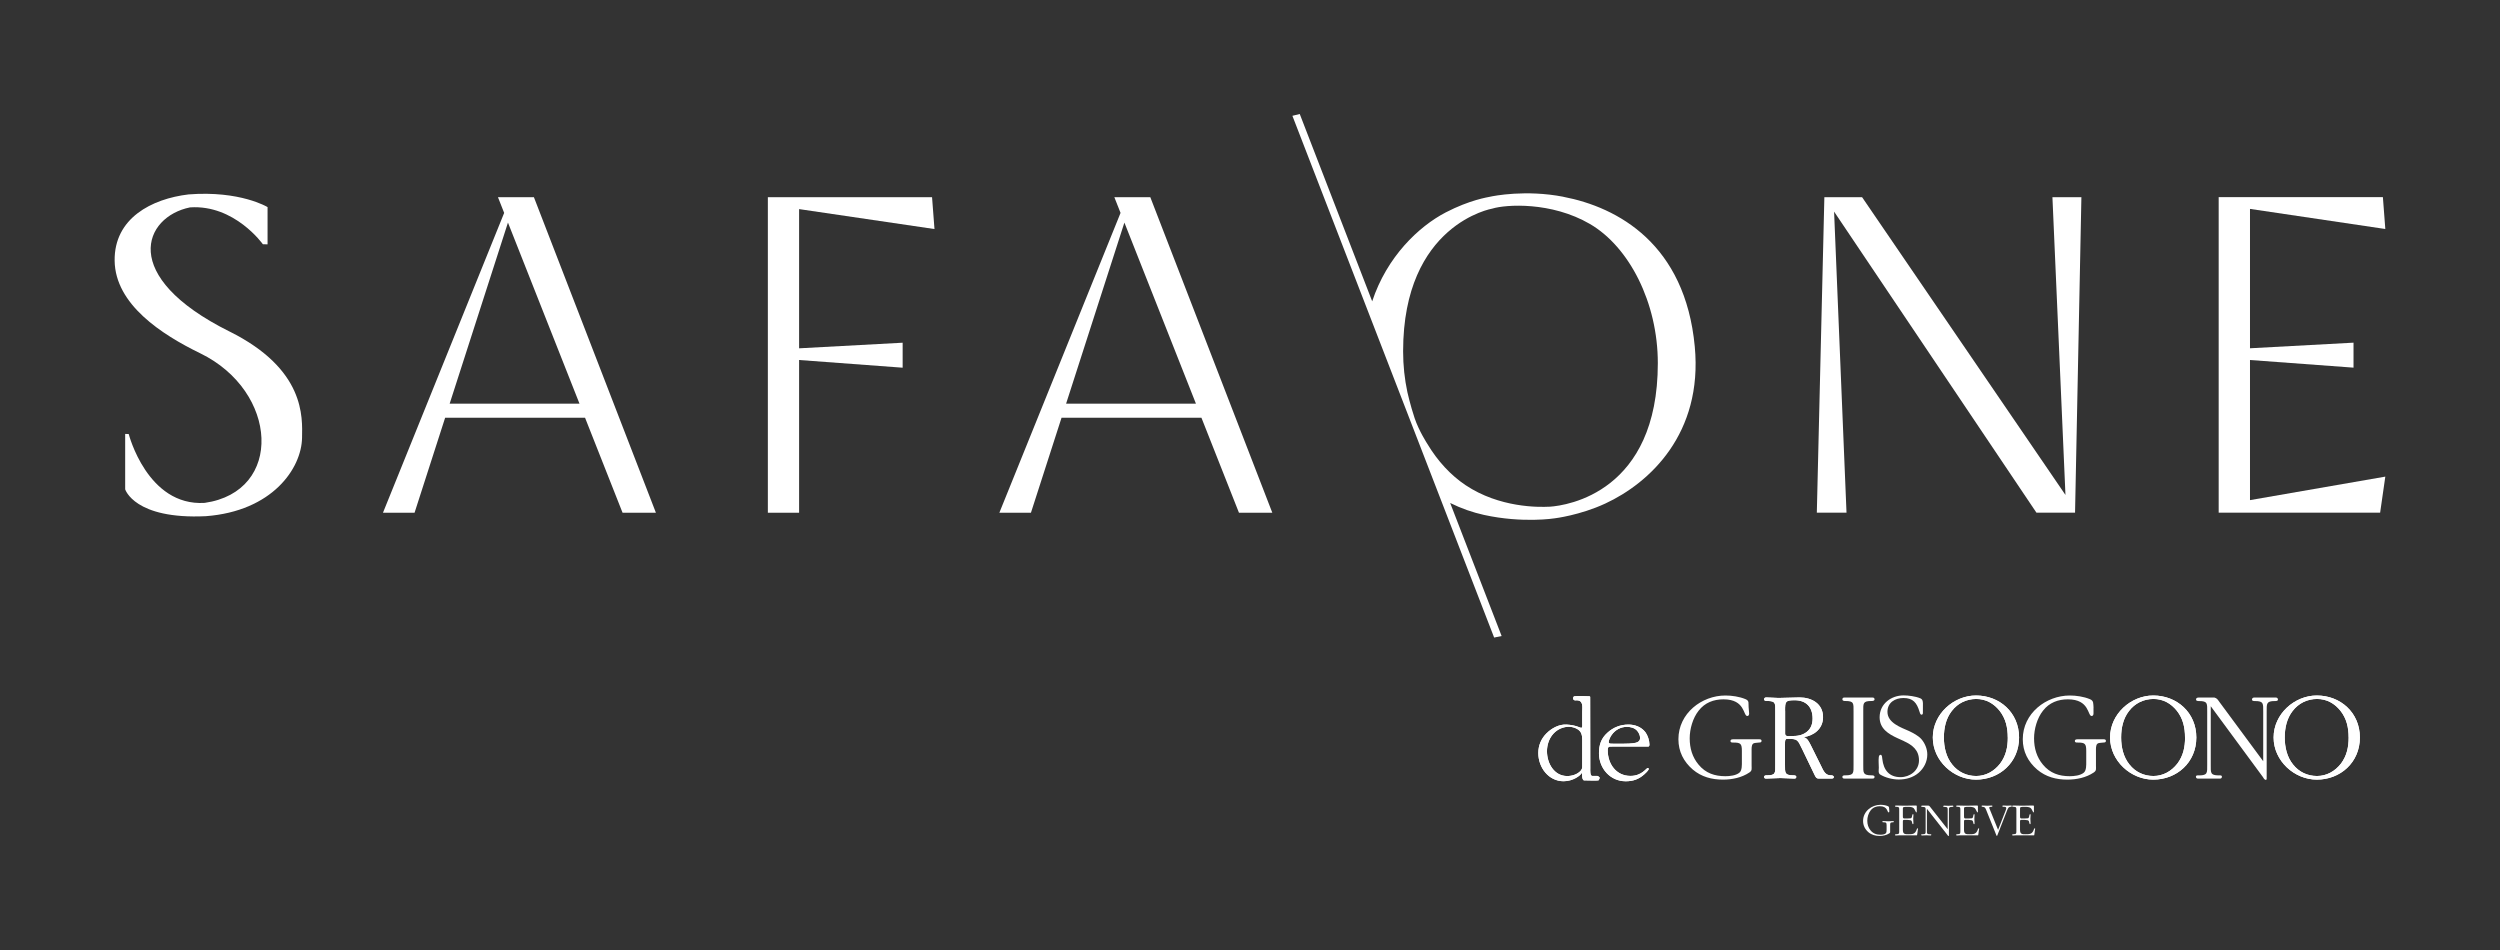<svg width="200" height="76" viewBox="0 0 200 76" fill="none" xmlns="http://www.w3.org/2000/svg">
<rect x="0" y="0" width="200" height="76" fill="#333333" stroke="none"/>
<path d="M151.133 64.748C151.121 64.623 151.155 64.539 151.03 64.49C150.856 64.418 150.628 64.383 150.438 64.383C149.732 64.383 149.046 64.912 149.046 65.675C149.046 66.044 149.201 66.34 149.471 66.576C149.729 66.793 150.036 66.876 150.366 66.876C150.632 66.876 150.92 66.819 151.148 66.667C151.231 66.61 151.212 66.568 151.212 66.47V66.029C151.212 65.972 151.205 65.862 151.254 65.82C151.281 65.793 151.334 65.793 151.368 65.789L151.436 65.782C151.47 65.782 151.505 65.782 151.505 65.732C151.505 65.694 151.47 65.687 151.444 65.687C151.315 65.687 151.19 65.702 151.068 65.702C150.935 65.702 150.803 65.687 150.674 65.687C150.639 65.687 150.59 65.687 150.59 65.736C150.59 65.786 150.639 65.782 150.677 65.782C150.89 65.782 150.928 65.816 150.928 66.029V66.348C150.928 66.439 150.935 66.603 150.859 66.671C150.757 66.758 150.567 66.777 150.442 66.777C150.127 66.777 149.858 66.69 149.649 66.435C149.463 66.215 149.383 65.945 149.383 65.656C149.383 65.379 149.474 65.056 149.649 64.836C149.835 64.596 150.097 64.497 150.385 64.497C151.034 64.497 150.966 64.991 151.087 64.991C151.129 64.991 151.144 64.953 151.144 64.915L151.137 64.756L151.133 64.748Z" fill="white"/>
<path d="M152.229 64.744C152.229 64.68 152.218 64.596 152.286 64.57C152.343 64.547 152.506 64.547 152.563 64.547C152.689 64.547 152.844 64.547 152.966 64.585C153.087 64.623 153.136 64.691 153.193 64.809L153.25 64.915C153.262 64.942 153.277 64.991 153.307 64.991C153.345 64.991 153.341 64.934 153.341 64.912V64.581C153.341 64.532 153.36 64.44 153.288 64.44C152.977 64.44 152.67 64.456 152.355 64.456C152.127 64.456 151.892 64.44 151.664 64.44C151.63 64.44 151.603 64.459 151.603 64.497C151.603 64.543 151.66 64.543 151.698 64.543C151.952 64.543 151.937 64.619 151.937 64.858V66.416C151.937 66.66 151.952 66.739 151.698 66.739C151.66 66.739 151.603 66.739 151.603 66.785C151.603 66.831 151.634 66.842 151.664 66.842C151.736 66.842 151.82 66.827 151.892 66.827H153.326C153.356 66.827 153.364 66.827 153.368 66.804L153.425 66.397C153.432 66.367 153.44 66.337 153.44 66.306C153.44 66.28 153.428 66.264 153.402 66.264C153.356 66.264 153.334 66.367 153.322 66.394C153.197 66.732 152.996 66.739 152.681 66.739C152.393 66.739 152.229 66.739 152.229 66.382V65.717C152.229 65.588 152.267 65.588 152.412 65.588C152.522 65.588 152.711 65.588 152.856 65.622C152.935 65.641 152.966 65.755 152.985 65.869C152.988 65.892 153 65.934 153.034 65.934C153.053 65.934 153.076 65.926 153.076 65.865C153.072 65.744 153.064 65.63 153.057 65.504C153.064 65.398 153.072 65.28 153.076 65.174C153.076 65.143 153.053 65.136 153.034 65.136C153 65.136 152.988 65.178 152.985 65.2C152.966 65.311 152.947 65.451 152.856 65.463C152.711 65.482 152.522 65.478 152.412 65.478C152.26 65.478 152.229 65.478 152.229 65.299V64.744Z" fill="white"/>
<path d="M157.121 64.744C157.121 64.68 157.109 64.596 157.178 64.57C157.235 64.547 157.398 64.547 157.455 64.547C157.58 64.547 157.735 64.547 157.857 64.585C157.978 64.623 158.028 64.691 158.085 64.809L158.141 64.915C158.153 64.942 158.168 64.991 158.198 64.991C158.236 64.991 158.233 64.934 158.233 64.912V64.581C158.233 64.532 158.252 64.44 158.179 64.44C157.868 64.44 157.561 64.456 157.246 64.456C157.018 64.456 156.783 64.44 156.555 64.44C156.521 64.44 156.495 64.459 156.495 64.497C156.495 64.543 156.552 64.543 156.589 64.543C156.844 64.543 156.829 64.619 156.829 64.858V66.416C156.829 66.66 156.844 66.739 156.589 66.739C156.552 66.739 156.495 66.739 156.495 66.785C156.495 66.831 156.525 66.842 156.555 66.842C156.627 66.842 156.711 66.827 156.783 66.827H158.217C158.248 66.827 158.255 66.827 158.259 66.804L158.316 66.397C158.324 66.367 158.331 66.337 158.331 66.306C158.331 66.28 158.32 66.264 158.293 66.264C158.248 66.264 158.225 66.367 158.214 66.394C158.088 66.732 157.887 66.739 157.572 66.739C157.284 66.739 157.121 66.739 157.121 66.382V65.717C157.121 65.588 157.159 65.588 157.303 65.588C157.413 65.588 157.603 65.588 157.747 65.622C157.827 65.641 157.857 65.755 157.876 65.869C157.88 65.892 157.891 65.934 157.925 65.934C157.944 65.934 157.967 65.926 157.967 65.865C157.963 65.744 157.956 65.63 157.948 65.504C157.956 65.398 157.963 65.28 157.967 65.174C157.967 65.143 157.944 65.136 157.925 65.136C157.891 65.136 157.88 65.178 157.876 65.2C157.857 65.311 157.838 65.451 157.747 65.463C157.603 65.482 157.413 65.478 157.303 65.478C157.151 65.478 157.121 65.478 157.121 65.299V64.744Z" fill="white"/>
<path d="M159.845 66.386L159.189 64.76C159.17 64.714 159.139 64.661 159.139 64.608C159.139 64.539 159.299 64.547 159.321 64.543C159.352 64.543 159.393 64.535 159.393 64.49C159.393 64.444 159.356 64.444 159.325 64.444C159.211 64.444 159.101 64.459 158.991 64.459C158.858 64.459 158.733 64.444 158.604 64.444C158.57 64.444 158.528 64.444 158.528 64.49C158.528 64.547 158.589 64.547 158.627 64.547C158.794 64.547 158.839 64.665 158.896 64.801L159.686 66.766C159.697 66.789 159.716 66.872 159.75 66.872C159.781 66.872 159.803 66.789 159.811 66.766L160.562 64.847C160.593 64.767 160.642 64.649 160.703 64.592C160.748 64.554 160.801 64.543 160.854 64.543C160.889 64.543 160.942 64.535 160.942 64.49C160.942 64.456 160.919 64.44 160.889 64.44C160.786 64.44 160.684 64.456 160.581 64.456C160.479 64.456 160.369 64.44 160.266 64.44C160.228 64.44 160.187 64.452 160.187 64.497C160.187 64.554 160.316 64.543 160.346 64.543C160.41 64.543 160.502 64.562 160.502 64.649C160.502 64.706 160.467 64.79 160.448 64.847L159.849 66.386H159.845Z" fill="white"/>
<path d="M161.602 64.744C161.602 64.68 161.591 64.596 161.659 64.57C161.716 64.547 161.879 64.547 161.936 64.547C162.061 64.547 162.217 64.547 162.338 64.585C162.46 64.623 162.509 64.691 162.566 64.809L162.623 64.915C162.634 64.942 162.65 64.991 162.68 64.991C162.718 64.991 162.714 64.934 162.714 64.912V64.581C162.714 64.532 162.733 64.44 162.661 64.44C162.35 64.44 162.042 64.456 161.727 64.456C161.5 64.456 161.264 64.44 161.037 64.44C161.003 64.44 160.976 64.459 160.976 64.497C160.976 64.543 161.033 64.543 161.071 64.543C161.325 64.543 161.31 64.619 161.31 64.858V66.416C161.31 66.66 161.325 66.739 161.071 66.739C161.033 66.739 160.976 66.739 160.976 66.785C160.976 66.831 161.006 66.842 161.037 66.842C161.109 66.842 161.192 66.827 161.264 66.827H162.699C162.729 66.827 162.737 66.827 162.741 66.804L162.797 66.397C162.805 66.367 162.813 66.337 162.813 66.306C162.813 66.28 162.801 66.264 162.775 66.264C162.729 66.264 162.706 66.367 162.695 66.394C162.57 66.732 162.369 66.739 162.054 66.739C161.765 66.739 161.602 66.739 161.602 66.382V65.717C161.602 65.588 161.64 65.588 161.784 65.588C161.894 65.588 162.084 65.588 162.228 65.622C162.308 65.641 162.338 65.755 162.357 65.869C162.361 65.892 162.372 65.934 162.407 65.934C162.426 65.934 162.448 65.926 162.448 65.865C162.445 65.744 162.437 65.63 162.429 65.504C162.437 65.398 162.445 65.28 162.448 65.174C162.448 65.143 162.426 65.136 162.407 65.136C162.372 65.136 162.361 65.178 162.357 65.2C162.338 65.311 162.319 65.451 162.228 65.463C162.084 65.482 161.894 65.478 161.784 65.478C161.633 65.478 161.602 65.478 161.602 65.299V64.744Z" fill="white"/>
<path d="M155.811 66.333L154.434 64.581C154.389 64.52 154.358 64.467 154.275 64.448H153.793C153.751 64.448 153.698 64.448 153.698 64.509C153.698 64.551 153.759 64.551 153.797 64.551C154.07 64.551 154.051 64.627 154.051 64.866V66.428C154.051 66.663 154.07 66.743 153.797 66.743C153.762 66.743 153.694 66.732 153.694 66.781C153.694 66.823 153.724 66.838 153.762 66.838C153.876 66.838 153.99 66.823 154.1 66.823C154.218 66.823 154.324 66.838 154.442 66.838C154.48 66.838 154.506 66.823 154.506 66.781C154.506 66.732 154.445 66.743 154.407 66.743C154.134 66.743 154.153 66.663 154.153 66.428V64.703L155.789 66.789C155.808 66.819 155.842 66.88 155.887 66.88C155.922 66.88 155.914 66.827 155.914 66.808V64.866C155.914 64.63 155.899 64.551 156.168 64.551C156.206 64.551 156.271 64.551 156.271 64.509C156.271 64.467 156.24 64.448 156.206 64.448C156.092 64.448 155.986 64.463 155.868 64.463C155.751 64.463 155.641 64.448 155.527 64.448C155.489 64.448 155.459 64.467 155.459 64.509C155.459 64.551 155.519 64.551 155.557 64.551C155.83 64.551 155.815 64.627 155.815 64.866V66.333H155.811Z" fill="white"/>
<path d="M139.889 56.593C139.859 56.251 139.969 56.065 139.631 55.928C139.157 55.731 138.542 55.64 138.037 55.64C136.136 55.64 134.273 57.068 134.273 59.136C134.273 60.127 134.691 60.933 135.423 61.564C136.117 62.153 136.948 62.37 137.84 62.37C138.565 62.37 139.335 62.214 139.95 61.8C140.178 61.644 140.128 61.53 140.128 61.264V60.074C140.128 59.918 140.109 59.618 140.238 59.504C140.307 59.432 140.455 59.432 140.546 59.421L140.735 59.402C140.827 59.402 140.925 59.39 140.925 59.269C140.925 59.166 140.838 59.143 140.758 59.143H138.667C138.576 59.143 138.44 59.143 138.44 59.28C138.44 59.417 138.576 59.405 138.679 59.405C139.252 59.405 139.35 59.497 139.35 60.078V60.937C139.35 61.184 139.369 61.628 139.161 61.807C138.884 62.046 138.368 62.096 138.03 62.096C137.18 62.096 136.455 61.856 135.89 61.176C135.385 60.576 135.176 59.854 135.176 59.067C135.176 58.322 135.423 57.445 135.89 56.856C136.394 56.206 137.096 55.947 137.882 55.947C139.635 55.947 139.445 57.281 139.783 57.281C139.893 57.281 139.931 57.179 139.931 57.076L139.893 56.601L139.889 56.593Z" fill="white"/>
<path d="M142.807 56.848C142.807 56.126 142.826 56.02 143.581 56.02C144.462 56.02 145.008 56.536 145.008 57.486C145.008 57.901 144.879 58.284 144.553 58.543C144.177 58.843 143.771 58.885 143.316 58.885C143.149 58.885 142.811 58.957 142.811 58.699V56.848H142.807ZM142.022 61.169C142.022 61.818 142.071 62.027 141.377 62.027C141.289 62.027 141.13 62.016 141.13 62.153C141.13 62.267 141.21 62.286 141.297 62.286C141.673 62.286 142.048 62.244 142.428 62.244C142.807 62.244 143.16 62.286 143.536 62.286C143.623 62.286 143.703 62.267 143.703 62.153C143.703 62.02 143.536 62.027 143.445 62.027C142.762 62.016 142.8 61.83 142.8 61.169V59.576C142.8 59.485 142.788 59.234 142.849 59.162C142.898 59.101 142.986 59.109 143.065 59.109C143.817 59.109 143.809 59.193 144.166 59.915L145.137 61.932C145.217 62.088 145.278 62.282 145.475 62.282H146.526C146.606 62.282 146.704 62.271 146.704 62.168C146.704 62.024 146.526 62.024 146.446 62.024C146.01 62.024 145.862 61.632 145.684 61.267L144.883 59.656C144.743 59.386 144.595 59.025 144.28 58.972C145.103 58.858 145.843 58.311 145.843 57.369C145.843 56.282 144.913 55.795 143.972 55.795C143.407 55.795 142.853 55.837 142.28 55.837C141.965 55.837 141.627 55.795 141.308 55.795C141.198 55.795 141.13 55.837 141.13 55.951C141.13 56.077 141.289 56.077 141.377 56.077C142.071 56.077 142.022 56.274 142.022 56.935V61.165V61.169Z" fill="white"/>
<path d="M142.807 56.848C142.807 56.126 142.826 56.02 143.581 56.02C144.462 56.02 145.008 56.536 145.008 57.486C145.008 57.901 144.879 58.284 144.553 58.543C144.177 58.843 143.771 58.885 143.316 58.885C143.149 58.885 142.811 58.957 142.811 58.699V56.848H142.807ZM142.022 61.169C142.022 61.818 142.071 62.027 141.377 62.027C141.289 62.027 141.13 62.016 141.13 62.153C141.13 62.267 141.21 62.286 141.297 62.286C141.673 62.286 142.048 62.244 142.428 62.244C142.807 62.244 143.16 62.286 143.536 62.286C143.623 62.286 143.703 62.267 143.703 62.153C143.703 62.02 143.536 62.027 143.445 62.027C142.762 62.016 142.8 61.83 142.8 61.169V59.576C142.8 59.485 142.788 59.234 142.849 59.162C142.898 59.101 142.986 59.109 143.065 59.109C143.817 59.109 143.809 59.193 144.166 59.915L145.137 61.932C145.217 62.088 145.278 62.282 145.475 62.282H146.526C146.606 62.282 146.704 62.271 146.704 62.168C146.704 62.024 146.526 62.024 146.446 62.024C146.01 62.024 145.862 61.632 145.684 61.267L144.883 59.656C144.743 59.386 144.595 59.025 144.28 58.972C145.103 58.858 145.843 58.311 145.843 57.369C145.843 56.282 144.913 55.795 143.972 55.795C143.407 55.795 142.853 55.837 142.28 55.837C141.965 55.837 141.627 55.795 141.308 55.795C141.198 55.795 141.13 55.837 141.13 55.951C141.13 56.077 141.289 56.077 141.377 56.077C142.071 56.077 142.022 56.274 142.022 56.935V61.165V61.169Z" fill="white"/>
<path d="M148.283 61.169C148.283 61.818 148.332 62.027 147.638 62.027C147.55 62.027 147.391 62.016 147.391 62.153C147.391 62.267 147.471 62.286 147.558 62.286H149.797C149.884 62.286 149.964 62.267 149.964 62.153C149.964 62.02 149.797 62.027 149.706 62.027C149.023 62.016 149.061 61.83 149.061 61.169V56.928C149.061 56.278 149.011 56.08 149.706 56.08C149.793 56.08 149.964 56.08 149.964 55.947C149.964 55.833 149.884 55.803 149.797 55.803H147.558C147.459 55.803 147.391 55.833 147.391 55.947C147.391 56.08 147.55 56.08 147.638 56.08C148.332 56.08 148.283 56.278 148.283 56.928V61.169Z" fill="white"/>
<path d="M152.309 59.288C152.984 59.599 153.519 60.002 153.519 60.827C153.519 61.651 152.787 62.172 152.043 62.172C151.144 62.172 150.685 61.613 150.586 60.724C150.575 60.64 150.575 60.382 150.45 60.382C150.34 60.382 150.309 60.507 150.302 60.587C150.271 60.857 150.305 61.146 150.305 61.412C150.305 61.598 150.241 61.849 150.408 61.959C150.825 62.217 151.417 62.362 151.903 62.362C152.476 62.362 153.041 62.206 153.489 61.826C153.914 61.454 154.184 60.937 154.184 60.359C154.184 59.915 153.994 59.459 153.709 59.128C153.47 58.858 153.057 58.642 152.73 58.486C152.085 58.197 150.996 57.836 150.996 56.947C150.996 56.191 151.618 55.841 152.275 55.841C153.049 55.841 153.345 56.225 153.561 56.935C153.592 57.008 153.611 57.175 153.721 57.175C153.789 57.175 153.831 57.122 153.831 57.049C153.819 56.78 153.846 56.525 153.834 56.259C153.823 56.073 153.8 55.932 153.611 55.86C153.242 55.704 152.669 55.632 152.282 55.632C151.311 55.632 150.37 56.293 150.37 57.38C150.37 58.3 151.083 58.725 151.804 59.056L152.309 59.284V59.288Z" fill="white"/>
<path d="M160.623 58.999C160.623 59.774 160.475 60.466 160.008 61.089C159.534 61.701 158.859 62.081 158.096 62.081C157.333 62.081 156.65 61.761 156.176 61.161C155.69 60.561 155.512 59.774 155.512 58.999C155.512 58.224 155.679 57.479 156.134 56.89C156.608 56.259 157.322 55.917 158.096 55.917C158.87 55.917 159.492 56.27 159.967 56.859C160.46 57.49 160.619 58.205 160.619 58.999M154.624 58.999C154.624 60.88 156.297 62.37 158.081 62.37C159.963 62.37 161.526 60.994 161.526 58.999C161.526 57.004 159.963 55.64 158.081 55.64C156.297 55.64 154.624 57.118 154.624 58.999Z" fill="white"/>
<path d="M160.623 58.999C160.623 59.774 160.475 60.466 160.008 61.089C159.534 61.701 158.859 62.081 158.096 62.081C157.333 62.081 156.65 61.761 156.176 61.161C155.69 60.561 155.512 59.774 155.512 58.999C155.512 58.224 155.679 57.479 156.134 56.89C156.608 56.259 157.322 55.917 158.096 55.917C158.87 55.917 159.492 56.27 159.967 56.859C160.46 57.49 160.619 58.205 160.619 58.999M154.624 58.999C154.624 60.88 156.297 62.37 158.081 62.37C159.963 62.37 161.526 60.994 161.526 58.999C161.526 57.004 159.963 55.64 158.081 55.64C156.297 55.64 154.624 57.118 154.624 58.999Z" fill="white"/>
<path d="M167.484 56.624C167.453 56.282 167.518 56.061 167.18 55.928C166.706 55.731 166.091 55.64 165.587 55.64C163.685 55.64 161.822 57.068 161.822 59.136C161.822 60.127 162.24 60.933 162.972 61.564C163.666 62.153 164.497 62.37 165.389 62.37C166.114 62.37 166.884 62.214 167.499 61.8C167.727 61.644 167.677 61.53 167.677 61.264V60.074C167.677 59.918 167.658 59.618 167.787 59.504C167.856 59.432 168.004 59.432 168.095 59.421L168.285 59.402C168.376 59.402 168.474 59.39 168.474 59.269C168.474 59.166 168.387 59.143 168.307 59.143H166.216C166.129 59.143 165.989 59.143 165.989 59.28C165.989 59.417 166.125 59.405 166.228 59.405C166.801 59.405 166.899 59.497 166.899 60.078V60.937C166.899 61.184 166.918 61.628 166.71 61.807C166.433 62.046 165.917 62.096 165.579 62.096C164.729 62.096 164.004 61.856 163.439 61.176C162.934 60.576 162.725 59.854 162.725 59.067C162.725 58.322 162.972 57.445 163.439 56.856C163.943 56.206 164.649 55.947 165.431 55.947C167.184 55.947 166.994 57.281 167.332 57.281C167.442 57.281 167.48 57.179 167.48 57.076V56.635L167.484 56.624Z" fill="white"/>
<path d="M174.804 58.999C174.804 59.774 174.656 60.466 174.189 61.089C173.714 61.701 173.039 62.081 172.276 62.081C171.514 62.081 170.831 61.761 170.356 61.161C169.87 60.561 169.692 59.774 169.692 58.999C169.692 58.224 169.859 57.479 170.314 56.89C170.789 56.259 171.502 55.917 172.276 55.917C173.05 55.917 173.673 56.27 174.147 56.859C174.644 57.49 174.8 58.205 174.8 58.999M168.804 58.999C168.804 60.88 170.478 62.37 172.261 62.37C174.143 62.37 175.707 60.994 175.707 58.999C175.707 57.004 174.143 55.64 172.261 55.64C170.478 55.64 168.804 57.118 168.804 58.999Z" fill="white"/>
<path d="M174.804 58.999C174.804 59.774 174.656 60.466 174.189 61.089C173.714 61.701 173.039 62.081 172.276 62.081C171.514 62.081 170.831 61.761 170.356 61.161C169.87 60.561 169.692 59.774 169.692 58.999C169.692 58.224 169.859 57.479 170.314 56.89C170.789 56.259 171.502 55.917 172.276 55.917C173.05 55.917 173.673 56.27 174.147 56.859C174.644 57.49 174.8 58.205 174.8 58.999M168.804 58.999C168.804 60.88 170.478 62.37 172.261 62.37C174.143 62.37 175.707 60.994 175.707 58.999C175.707 57.004 174.143 55.64 172.261 55.64C170.478 55.64 168.804 57.118 168.804 58.999Z" fill="white"/>
<path d="M181.065 60.91L177.559 56.164C177.441 55.997 177.361 55.852 177.153 55.803H175.923C175.813 55.803 175.684 55.814 175.684 55.97C175.684 56.084 175.843 56.084 175.931 56.084C176.625 56.084 176.576 56.289 176.576 56.943V61.172C176.576 61.815 176.625 62.031 175.931 62.031C175.84 62.031 175.673 62.001 175.673 62.134C175.673 62.248 175.752 62.29 175.851 62.29H177.585C177.684 62.29 177.752 62.248 177.752 62.134C177.752 62.001 177.593 62.031 177.505 62.031C176.811 62.031 176.86 61.815 176.86 61.172V56.498L181.019 62.145C181.069 62.229 181.156 62.392 181.266 62.392C181.353 62.392 181.334 62.248 181.334 62.195V56.943C181.334 56.301 181.296 56.084 181.979 56.084C182.078 56.084 182.237 56.084 182.237 55.97C182.237 55.856 182.158 55.803 182.07 55.803H180.336C180.238 55.803 180.158 55.856 180.158 55.97C180.158 56.084 180.317 56.084 180.405 56.084C181.099 56.084 181.057 56.289 181.057 56.943V60.914L181.065 60.91Z" fill="white"/>
<path d="M187.891 58.999C187.891 59.774 187.743 60.466 187.277 61.089C186.802 61.701 186.127 62.081 185.364 62.081C184.601 62.081 183.918 61.761 183.444 61.161C182.958 60.561 182.78 59.774 182.78 58.999C182.78 58.224 182.947 57.479 183.402 56.89C183.877 56.259 184.59 55.917 185.364 55.917C186.138 55.917 186.761 56.27 187.235 56.859C187.732 57.49 187.888 58.205 187.888 58.999M181.888 58.999C181.888 60.88 183.562 62.37 185.345 62.37C187.227 62.37 188.791 60.994 188.791 58.999C188.791 57.004 187.227 55.64 185.345 55.64C183.562 55.64 181.888 57.118 181.888 58.999Z" fill="white"/>
<path d="M187.891 58.999C187.891 59.774 187.743 60.466 187.277 61.089C186.802 61.701 186.127 62.081 185.364 62.081C184.601 62.081 183.918 61.761 183.444 61.161C182.958 60.561 182.78 59.774 182.78 58.999C182.78 58.224 182.947 57.479 183.402 56.89C183.877 56.259 184.59 55.917 185.364 55.917C186.138 55.917 186.761 56.27 187.235 56.859C187.732 57.49 187.888 58.205 187.888 58.999M181.888 58.999C181.888 60.88 183.562 62.37 185.345 62.37C187.227 62.37 188.791 60.994 188.791 58.999C188.791 57.004 187.227 55.64 185.345 55.64C183.562 55.64 181.888 57.118 181.888 58.999Z" fill="white"/>
<path d="M129.014 59.493C128.911 59.493 128.695 59.523 128.695 59.367C128.695 59.212 128.843 58.908 128.93 58.801C129.211 58.391 129.67 58.148 130.148 58.148C130.448 58.148 130.756 58.227 130.964 58.452C131.097 58.6 131.207 58.824 131.207 59.029C131.207 59.265 131.067 59.371 130.862 59.421C130.589 59.489 130.065 59.5 129.777 59.5H129.018L129.014 59.493ZM131.841 59.728C131.936 59.728 131.955 59.641 131.955 59.561C131.955 59.238 131.814 58.816 131.628 58.573C131.302 58.151 130.786 57.965 130.277 57.965C129.64 57.965 129.059 58.189 128.593 58.619C128.096 59.067 127.917 59.588 127.917 60.253C127.917 61.476 128.824 62.502 130.054 62.502C130.634 62.502 131.093 62.347 131.534 61.955C131.598 61.898 131.898 61.632 131.898 61.514C131.898 61.476 131.871 61.438 131.822 61.438C131.7 61.438 131.355 62.073 130.437 62.073C129.302 62.073 128.619 61.123 128.619 60.029C128.619 59.706 128.714 59.725 129.002 59.725H131.841V59.728Z" fill="white"/>
<path d="M129.014 59.493C128.911 59.493 128.695 59.523 128.695 59.367C128.695 59.212 128.843 58.908 128.93 58.801C129.211 58.391 129.67 58.148 130.148 58.148C130.448 58.148 130.756 58.227 130.964 58.452C131.097 58.6 131.207 58.824 131.207 59.029C131.207 59.265 131.067 59.371 130.862 59.421C130.589 59.489 130.065 59.5 129.777 59.5H129.018L129.014 59.493ZM131.841 59.728C131.936 59.728 131.955 59.641 131.955 59.561C131.955 59.238 131.814 58.816 131.628 58.573C131.302 58.151 130.786 57.965 130.277 57.965C129.64 57.965 129.059 58.189 128.593 58.619C128.096 59.067 127.917 59.588 127.917 60.253C127.917 61.476 128.824 62.502 130.054 62.502C130.634 62.502 131.093 62.347 131.534 61.955C131.598 61.898 131.898 61.632 131.898 61.514C131.898 61.476 131.871 61.438 131.822 61.438C131.7 61.438 131.355 62.073 130.437 62.073C129.302 62.073 128.619 61.123 128.619 60.029C128.619 59.706 128.714 59.725 129.002 59.725H131.841V59.728Z" fill="white"/>
<path d="M127.215 55.803C127.215 55.723 127.215 55.704 127.12 55.704C127.056 55.704 126.209 55.655 125.944 55.704C125.887 55.716 125.849 55.799 125.849 55.868C125.849 55.993 125.955 56.039 126.039 56.031C126.707 55.966 126.578 56.574 126.578 56.935V57.866C126.578 57.923 126.615 58.227 126.502 58.227C126.456 58.227 126.369 58.189 126.323 58.17C126.016 58.045 125.667 57.984 125.322 57.965C124.722 57.935 124.141 58.25 123.72 58.668C123.299 59.09 123.064 59.626 123.064 60.241C123.064 61.416 123.899 62.499 125.086 62.499C125.845 62.499 126.452 62.035 126.528 61.845C126.562 61.758 126.578 62.13 126.578 62.168C126.585 62.225 126.623 62.43 126.726 62.43C126.782 62.43 127.834 62.461 127.879 62.43C127.879 62.43 127.966 62.328 127.974 62.202C127.974 62.202 127.849 62.073 127.784 62.073H127.371C127.192 62.073 127.223 61.583 127.223 61.476L127.215 55.803ZM126.578 61.134C126.578 61.332 126.604 61.469 126.483 61.625C126.221 61.948 125.762 62.084 125.378 62.084C124.339 62.084 123.758 61.077 123.758 60.101C123.758 59.124 124.365 58.243 125.39 58.144C125.697 58.113 126.13 58.231 126.354 58.455C126.597 58.691 126.578 59.063 126.578 59.364V61.134Z" fill="white"/>
<path d="M127.215 55.803C127.215 55.723 127.215 55.704 127.12 55.704C127.056 55.704 126.209 55.655 125.944 55.704C125.887 55.716 125.849 55.799 125.849 55.868C125.849 55.993 125.955 56.039 126.039 56.031C126.707 55.966 126.578 56.574 126.578 56.935V57.866C126.578 57.923 126.615 58.227 126.502 58.227C126.456 58.227 126.369 58.189 126.323 58.17C126.016 58.045 125.667 57.984 125.322 57.965C124.722 57.935 124.141 58.25 123.72 58.668C123.299 59.09 123.064 59.626 123.064 60.241C123.064 61.416 123.899 62.499 125.086 62.499C125.845 62.499 126.452 62.035 126.528 61.845C126.562 61.758 126.578 62.13 126.578 62.168C126.585 62.225 126.623 62.43 126.726 62.43C126.782 62.43 127.834 62.461 127.879 62.43C127.879 62.43 127.966 62.328 127.974 62.202C127.974 62.202 127.849 62.073 127.784 62.073H127.371C127.192 62.073 127.223 61.583 127.223 61.476L127.215 55.803ZM126.578 61.134C126.578 61.332 126.604 61.469 126.483 61.625C126.221 61.948 125.762 62.084 125.378 62.084C124.339 62.084 123.758 61.077 123.758 60.101C123.758 59.124 124.365 58.243 125.39 58.144C125.697 58.113 126.13 58.231 126.354 58.455C126.597 58.691 126.578 59.063 126.578 59.364V61.134Z" fill="white"/>
<path d="M63.928 16.728L74.758 18.324L74.564 15.774H63.928H63.799H61.428V41.017H63.928V28.8L72.212 29.416V27.417L63.928 27.865V16.728Z" fill="white"/>
<path d="M85.288 32.292L89.952 17.807L95.674 32.292H85.288ZM89.147 15.774L89.644 17.032L79.949 41.017H82.476L84.924 33.417H96.114L99.116 41.017H101.784L92.024 15.774H89.144H89.147Z" fill="white"/>
<path d="M18.358 26.52C9.46 22.089 11.52 17.336 15.201 16.591C18.772 16.351 21.03 19.54 21.03 19.54L21.405 19.547V16.568C21.405 16.568 19.216 15.23 15.083 15.553C12.139 15.903 9.126 17.453 9.171 20.858C9.217 24.35 12.928 26.76 16.013 28.261C22.274 31.301 22.707 39.326 16.37 40.231C11.778 40.512 10.298 34.724 10.298 34.724L10.014 34.713V39.144C10.014 39.144 10.746 41.568 16.468 41.295C21.785 40.892 24.122 37.479 24.164 35.025C24.191 33.379 24.437 29.545 18.354 26.516" fill="white"/>
<path d="M190.825 18.32L190.631 15.77H179.999H179.961H177.494V41.013H179.87H179.999H190.411L190.825 38.129L179.999 40.01V28.8L188.282 29.412V27.413L179.999 27.862V16.712L190.825 18.32Z" fill="white"/>
<path d="M165.237 39.596L148.966 15.774H145.949L145.346 41.013H147.721L146.727 16.929L162.915 41.013H166.004L166.512 15.774H164.194L165.237 39.596Z" fill="white"/>
<path d="M123.955 40.535C123.09 40.584 119.956 40.622 117.247 38.813C116.066 38.023 115.015 36.894 114.188 35.511C114.188 35.511 113.509 34.466 113.171 33.455C112.83 32.441 112.591 31.373 112.591 31.373C112.37 30.339 112.249 29.245 112.249 28.105C112.249 17.906 119.394 16.686 119.394 16.686C120.476 16.355 124.107 16.12 127.192 17.917C130.342 19.752 132.626 24.214 132.626 29.055C132.626 39.36 125.394 40.447 123.963 40.538M125.063 15.74C122.058 15.162 119.504 15.671 119.197 15.74C119.019 15.781 117.592 15.99 115.664 16.99C113.482 18.126 110.951 20.547 109.775 24.107L103.98 9.12L103.392 9.264L119.531 51.004L120.13 50.882L116.013 40.238C116.916 40.687 117.831 40.998 118.711 41.192C121.827 41.876 124.373 41.466 124.373 41.466C124.373 41.466 126.392 41.226 128.422 40.284C131.958 38.646 136.239 34.702 135.582 27.725C134.816 19.54 129.45 16.583 125.06 15.743" fill="white"/>
<path d="M35.973 32.292L40.637 17.807L46.359 32.292H35.973ZM39.836 15.774L40.333 17.032L30.638 41.017H33.165L35.612 33.417H46.803L49.804 41.017H52.472L42.712 15.774H39.832H39.836Z" fill="white"/>
</svg>
